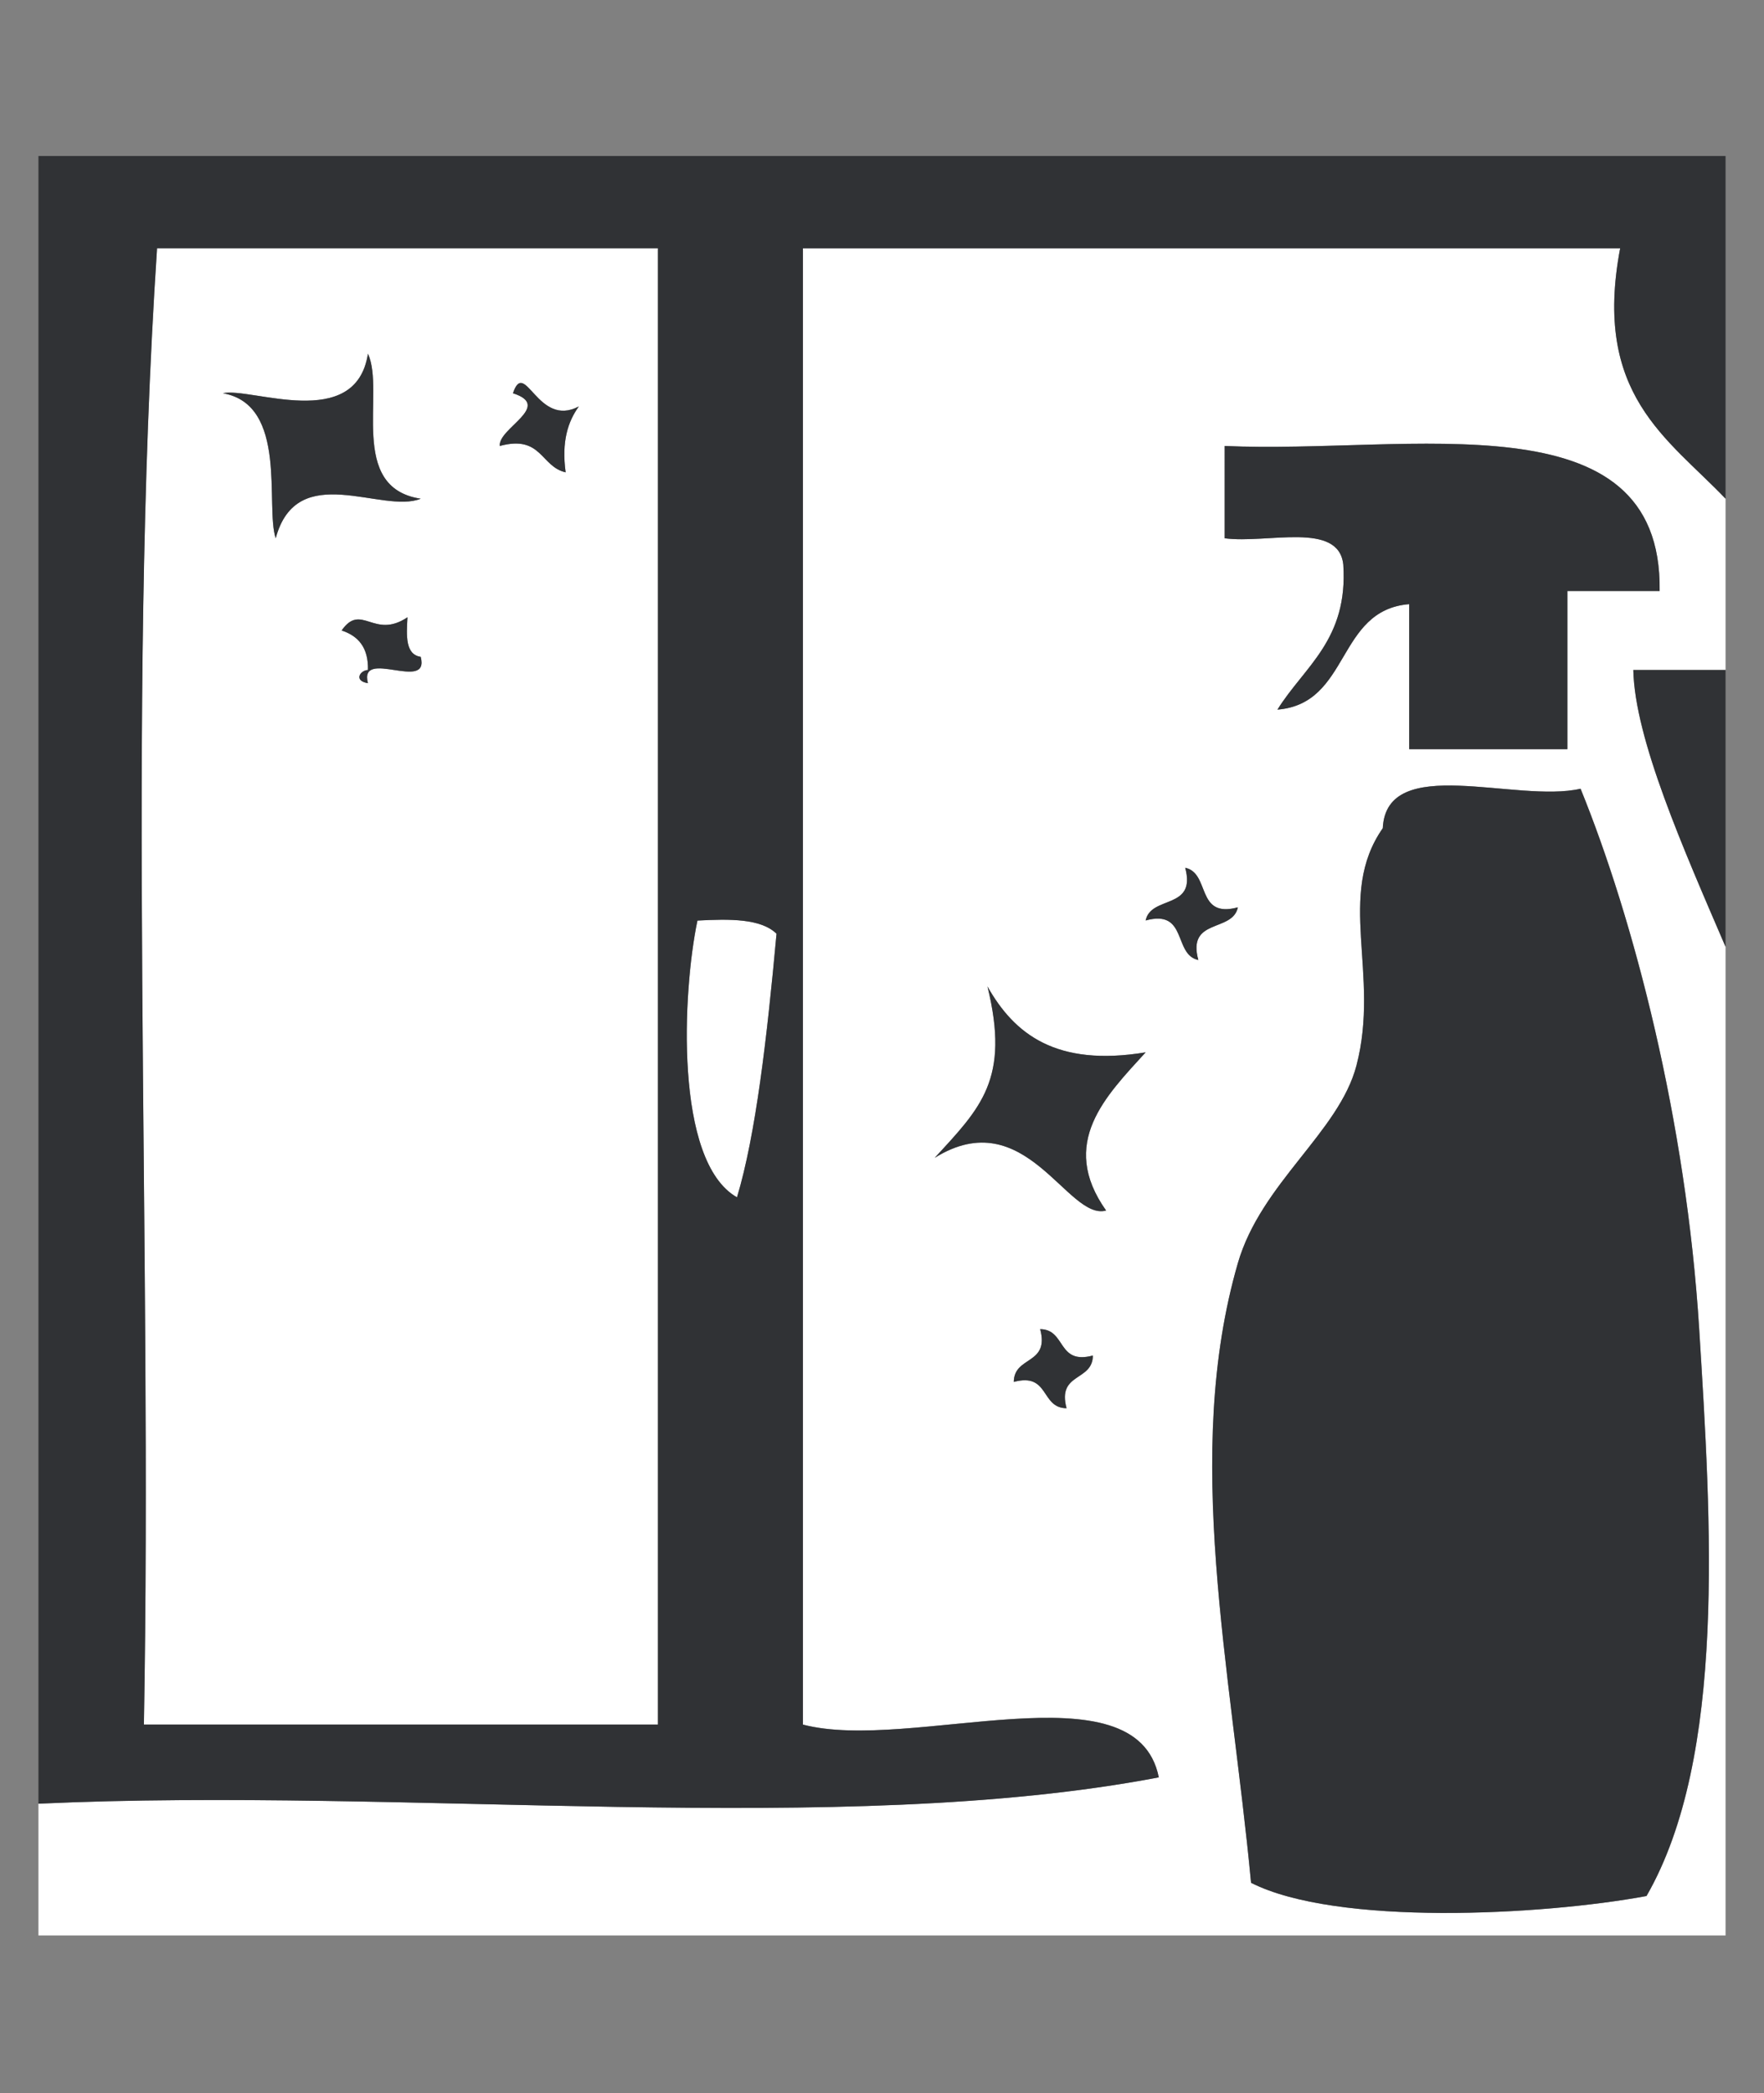 <?xml version="1.0" encoding="utf-8"?>
<!-- Generator: Adobe Illustrator 15.1.0, SVG Export Plug-In . SVG Version: 6.00 Build 0)  -->
<!DOCTYPE svg PUBLIC "-//W3C//DTD SVG 1.1 Tiny//EN" "http://www.w3.org/Graphics/SVG/1.1/DTD/svg11-tiny.dtd">
<svg version="1.1" baseProfile="tiny" xmlns="http://www.w3.org/2000/svg" xmlns:xlink="http://www.w3.org/1999/xlink" x="0px"
	 y="0px" width="24px" height="28.475px" viewBox="0 0 24 28.475" xml:space="preserve">
<rect x="0" y="0" width="24" height="28.475" fill="#808080" stroke="none"/>
<g id="Layer_1" display="none">
	<g display="inline">
		<path fill-rule="evenodd" fill="#303235" d="M9.313,14c-0.911-0.761-1.747-1.597-2.507-2.507
			c-3.922,1.063-6.371-2.236-5.194-5.731c1.236,0.457,4.318,4.62,4.836,1.97C6.8,5.927,3.71,5.685,3.582,3.791
			c2.181-0.769,5.357-0.04,5.911,2.687C9.622,7.115,9.13,8.176,9.313,8.806c0.207,0.713,2.483,1.942,2.507,2.507
			C11.861,12.273,9.314,13.173,9.313,14z"/>
		<path fill-rule="evenodd" fill="#303235" d="M21.313,10.597c0.258,0.297,0.814-0.728,1.434-0.179
			c0.189,1.261-1.399,2.903-2.687,2.687c-0.255-0.55-0.081-0.806,0.179-1.254c-0.613-0.938-1.902-1.202-3.045-1.612
			c-2.104,1.955-4.135,3.985-6.089,6.089c-0.816-0.14-0.943-0.967-1.612-1.254c2.015-2.164,4.104-4.253,6.269-6.268
			c-0.714-0.739,0.14-1.203,0-1.97c-0.333-1.822-2.181-2.422-4.119-2.866C16.648,2.992,19.87,6.824,21.313,10.597z"/>
		<path fill-rule="evenodd" fill="#303235" d="M22.388,22.596c-1.236-0.457-4.318-4.62-4.836-1.97
			c-0.353,1.805,2.737,2.046,2.866,3.94c-3.418,1.162-6.74-1.217-5.732-5.016c-0.82-0.97-1.716-1.865-2.686-2.686
			c0.494-1.178,1.686-1.658,2.329-2.687c1.206,0.644,1.957,1.744,2.865,2.687C21.115,15.802,23.564,19.101,22.388,22.596z"/>
		<path fill-rule="evenodd" fill="#303235" d="M3.761,24.746c-1.323-0.349-1.803-1.54-2.687-2.328
			c2.239-2.597,5.052-4.619,7.522-6.985c3.669,1.181,0.32,3.588-1.433,5.553C5.776,22.54,4.654,23.953,3.761,24.746z"/>
	</g>
</g>
<g id="Calque_2" display="none">
	<g display="inline">
		<g>
			<path fill-rule="evenodd" fill="#FFFFFF" d="M1.979,0C8.985,0,15.993,0,23,0c0,9.472,0,18.943,0,28.415
				c-7.056,0-14.111,0-21.167,0c0-9.326,0-18.653,0-27.98C1.821,0.229,1.81,0.024,1.979,0z M4.298,3.044
				C4.93,3.373,5.506,2.946,5.313,2.03C4.594,1.426,3.695,2.325,4.298,3.044z M5.893,3.914C6.338,4.12,6.545,3.979,6.908,3.769
				c0-0.242,0-0.483,0-0.725C6.379,2.264,5.225,3.101,5.893,3.914z M9.372,5.509c0.338,0,0.677,0,1.015,0
				c0.305-0.564,0.073-1.667,0.145-2.464c-0.435,0-0.87,0-1.305,0C9.3,3.842,9.067,4.944,9.372,5.509z M10.967,3.189
				c-0.297,0.477-0.078,1.468-0.145,2.175c1.526,0.357,2.722,1.047,3.624,2.029c2.27-0.001,4.843,0.3,5.654-1.16
				C20.045,2.23,14.818,3.397,10.967,3.189z M4.153,4.639c0.531,0.516,1.414,0.198,1.16-0.87C4.713,3.349,3.881,3.726,4.153,4.639z
				 M7.487,4.784C7.933,4.99,8.14,4.849,8.502,4.639c0-0.242,0-0.483,0-0.725C7.974,3.134,6.82,3.97,7.487,4.784z M5.748,5.509
				c0.389,0.311,0.771,0.311,1.16,0C7.282,4.188,5.373,4.188,5.748,5.509z M4.153,6.379c0.389,0.311,0.771,0.311,1.16,0
				C5.688,5.058,3.778,5.058,4.153,6.379z M10.387,9.278c1.305-0.435,1.809-1.67,2.32-2.899c-0.354-0.129-0.629-0.338-1.16-0.29
				C11.507,7.499,10.567,8.009,10.387,9.278z M14.012,9.858c1.498,0,2.996,0,4.494,0c0-0.628,0-1.256,0-1.885
				C17.429,8.037,12.914,6.705,14.012,9.858z M14.156,10.293c-0.545,1.291-0.257,3.416-0.725,4.784
				c-0.9,0.646-2.487,0.606-3.189,1.45c-0.004,3.057-0.739,8.168,0.435,10.438c2.667,0.244,6.32,0.235,8.989,0
				c0.917-1.324,0.579-3.378,0.579-5.22c0-4.88-0.279-8.78-1.884-11.453C16.959,10.293,15.558,10.293,14.156,10.293z"/>
			<path fill-rule="evenodd" fill="#303235" d="M5.313,2.03C5.506,2.946,4.93,3.373,4.298,3.044C3.695,2.325,4.594,1.426,5.313,2.03
				z"/>
			<path fill-rule="evenodd" fill="#303235" d="M6.908,3.044c0,0.242,0,0.483,0,0.725C6.545,3.979,6.338,4.12,5.893,3.914
				C5.225,3.101,6.379,2.264,6.908,3.044z"/>
			<path fill-rule="evenodd" fill="#303235" d="M9.228,3.044c0.435,0,0.87,0,1.305,0c-0.072,0.797,0.16,1.9-0.145,2.464
				c-0.338,0-0.677,0-1.015,0C9.067,4.944,9.3,3.842,9.228,3.044z"/>
			<path fill-rule="evenodd" fill="#303235" d="M20.101,6.234c-0.812,1.46-3.385,1.158-5.654,1.16
				c-0.902-0.982-2.098-1.672-3.624-2.029c0.066-0.707-0.152-1.698,0.145-2.175C14.818,3.397,20.045,2.23,20.101,6.234z"/>
			<path fill-rule="evenodd" fill="#303235" d="M5.313,3.769c0.254,1.067-0.628,1.385-1.16,0.87
				C3.881,3.726,4.713,3.349,5.313,3.769z"/>
			<path fill-rule="evenodd" fill="#303235" d="M8.502,3.914c0,0.242,0,0.483,0,0.725C8.14,4.849,7.933,4.99,7.487,4.784
				C6.82,3.97,7.974,3.134,8.502,3.914z"/>
			<path fill-rule="evenodd" fill="#303235" d="M6.908,5.509c-0.389,0.311-0.771,0.311-1.16,0C5.373,4.188,7.282,4.188,6.908,5.509z
				"/>
			<path fill-rule="evenodd" fill="#303235" d="M5.313,6.379c-0.389,0.311-0.771,0.311-1.16,0C3.778,5.058,5.688,5.058,5.313,6.379z
				"/>
			<path fill-rule="evenodd" fill="#303235" d="M11.547,6.089c0.531-0.048,0.806,0.161,1.16,0.29
				c-0.511,1.229-1.015,2.465-2.32,2.899C10.567,8.009,11.507,7.499,11.547,6.089z"/>
			<path fill-rule="evenodd" fill="#303235" d="M18.506,7.973c0,0.628,0,1.256,0,1.885c-1.498,0-2.996,0-4.494,0
				C12.914,6.705,17.429,8.037,18.506,7.973z"/>
			<path fill-rule="evenodd" fill="#303235" d="M18.361,10.293c1.604,2.672,1.884,6.573,1.884,11.453
				c0,1.842,0.338,3.896-0.579,5.22c-2.669,0.235-6.322,0.244-8.989,0c-1.173-2.271-0.438-7.382-0.435-10.438
				c0.702-0.844,2.289-0.804,3.189-1.45c0.468-1.368,0.18-3.493,0.725-4.784C15.558,10.293,16.959,10.293,18.361,10.293z
				 M15.172,11.453c-0.792,1.442-0.027,3.224-0.87,4.35c-0.77,1.025-2.192,0.538-3.189,1.449c0.09,2.906-0.185,6.177,0.145,8.844
				c2.562,0,5.122,0,7.684,0c0.215-4.952,0.684-11.41-1.305-14.643C16.814,11.453,15.993,11.453,15.172,11.453z"/>
			<path fill-rule="evenodd" fill="#FFFFFF" d="M17.636,11.453c1.988,3.232,1.52,9.69,1.305,14.643c-2.562,0-5.122,0-7.684,0
				c-0.33-2.667-0.055-5.938-0.145-8.844c0.997-0.911,2.42-0.424,3.189-1.449c0.843-1.125,0.078-2.907,0.87-4.35
				C15.993,11.453,16.814,11.453,17.636,11.453z M16.041,12.177c-0.301,3.7-0.35,7.658-0.869,10.873
				c-0.101,0.618-0.187,1.7-0.87,1.885c-0.211-1.709,0.642-3.61,0.579-5.653c-0.805-0.237-2.529-0.237-3.334,0
				c0,2.126,0,4.252,0,6.379c2.368,0,4.736,0,7.104,0c0-2.175,0-4.35,0-6.524c-0.797-0.072-1.899,0.16-2.465-0.145
				c0.107-2.171,0.796-5.285,0.146-7.249c-0.097,0-0.193,0-0.29,0C16.041,11.888,16.041,12.033,16.041,12.177z"/>
			<path fill-rule="evenodd" fill="#303235" d="M16.041,11.743c0.097,0,0.193,0,0.29,0c0.65,1.964-0.038,5.078-0.146,7.249
				c0.565,0.305,1.668,0.072,2.465,0.145c0,2.175,0,4.35,0,6.524c-2.367,0-4.735,0-7.104,0c0-2.127,0-4.253,0-6.379
				c0.805-0.237,2.529-0.237,3.334,0c0.063,2.043-0.79,3.944-0.579,5.653c0.684-0.185,0.77-1.267,0.87-1.885
				c0.52-3.215,0.568-7.173,0.869-10.873C16.041,12.033,16.041,11.888,16.041,11.743z"/>
		</g>
	</g>
</g>
<g id="Calque_3" display="none">
	<g display="inline">
		<g>
			<path fill-rule="evenodd" fill="#FFFFFF" d="M22,0c0,9.476,0,18.952,0,28.429c-6.611,0-13.223,0-19.834,0
				C2.386,19.062,1.726,8.815,2.497,0C8.998,0,15.499,0,22,0z M7.125,6.942C6.88,8.398,8.194,8.296,8.447,9.256
				C7.346,10.8,5.672,11.77,4.48,13.222c0.464,1.189,2.015,1.291,2.314,2.645c-0.889,2.087-3.168,2.782-4.297,4.628
				c3.302,3.688,16.323,3.975,19.173-0.33c-1.822-1.374-3.717-2.675-4.629-4.959c1.186-0.357,2.174-0.912,2.314-2.314
				c-1.285-1.25-2.793-2.276-3.637-3.967c0.567-0.425,1.301-0.684,1.322-1.653c-2.594-1.373-2.955-4.978-5.289-6.611
				C10.145,2.69,9.707,5.888,7.125,6.942z M10.1,27.767c1.322,0,2.645,0,3.967,0c0-1.102,0-2.204,0-3.306c-1.322,0-2.645,0-3.967,0
				C10.1,25.563,10.1,26.666,10.1,27.767z"/>
			<path fill-rule="evenodd" fill="#303235" d="M11.752,0.661c2.333,1.634,2.695,5.238,5.289,6.611
				C17.02,8.241,16.286,8.5,15.719,8.925c0.844,1.691,2.352,2.717,3.637,3.967c-0.141,1.402-1.129,1.957-2.314,2.314
				c0.912,2.284,2.807,3.585,4.629,4.959c-2.851,4.305-15.872,4.019-19.173,0.33c1.129-1.846,3.409-2.541,4.297-4.628
				c-0.299-1.354-1.85-1.456-2.314-2.645C5.672,11.77,7.346,10.8,8.447,9.256C8.194,8.296,6.88,8.398,7.125,6.942
				C9.707,5.888,10.145,2.69,11.752,0.661z"/>
			<path fill-rule="evenodd" fill="#303235" d="M10.1,24.462c1.322,0,2.645,0,3.967,0c0,1.102,0,2.204,0,3.306
				c-1.322,0-2.645,0-3.967,0C10.1,26.666,10.1,25.563,10.1,24.462z"/>
		</g>
	</g>
</g>
<g id="Calque_4" display="none">
	<g display="inline">
		<path fill-rule="evenodd" fill="#FFFFFF" d="M0,21.837c0-6.399,0-12.8,0-19.2c8,0,16,0,24,0c0,6.4,0,12.8,0,19.2 M1.107,6.329
			c2.216,0,4.431,0,6.646,0c0-0.862,0-1.723,0-2.584c-2.215,0-4.431,0-6.646,0C1.107,4.606,1.107,5.468,1.107,6.329z M8.861,6.329
			c2.093,0,4.185,0,6.277,0c0-0.862,0-1.723,0-2.584c-2.093,0-4.185,0-6.277,0C8.861,4.606,8.861,5.468,8.861,6.329z M1.107,10.022
			c0.985,0,1.97,0,2.954,0c0-0.862,0-1.723,0-2.584c-0.537-0.571-1.89-0.325-2.954-0.37C0.803,8.573,1.051,8.339,1.107,10.022z
			 M4.8,10.022c2.216,0,4.431,0,6.646,0c0-0.985,0-1.969,0-2.954c-2.216,0-4.431,0-6.646,0C4.8,8.052,4.8,9.037,4.8,10.022z
			 M12.554,10.022c2.093,0,4.185,0,6.277,0c0-0.985,0-1.969,0-2.954C15.975,7.101,10.348,6.136,12.554,10.022z M19.938,10.022
			c0.984,0,1.97,0,2.954,0c0-0.985,0-1.969,0-2.954c-0.984,0-1.97,0-2.954,0C19.938,8.052,19.938,9.037,19.938,10.022z
			 M1.107,13.344c2.093,0,4.185,0,6.277,0c0-0.861,0-1.723,0-2.584c-2.093,0-4.185,0-6.277,0
			C1.107,11.622,1.107,12.483,1.107,13.344z M8.492,13.344c2.216,0,4.431,0,6.646,0c0-0.861,0-1.723,0-2.584
			c-2.216,0-4.431,0-6.646,0C8.492,11.622,8.492,12.483,8.492,13.344z M16.246,13.344c2.215,0,4.431,0,6.646,0
			c0-0.861,0-1.723,0-2.584c-2.216,0-4.432,0-6.646,0C16.246,11.622,16.246,12.483,16.246,13.344z"/>
		<path fill-rule="evenodd" fill="#303235" d="M1.107,3.745c2.216,0,4.431,0,6.646,0c0,0.861,0,1.723,0,2.584
			c-2.215,0-4.431,0-6.646,0C1.107,5.468,1.107,4.606,1.107,3.745z"/>
		<path fill-rule="evenodd" fill="#303235" d="M8.861,3.745c2.093,0,4.185,0,6.277,0c0,0.861,0,1.723,0,2.584
			c-2.093,0-4.185,0-6.277,0C8.861,5.468,8.861,4.606,8.861,3.745z"/>
		<path fill-rule="evenodd" fill="#303235" d="M1.107,7.068c1.064,0.044,2.417-0.202,2.954,0.37c0,0.861,0,1.723,0,2.584
			c-0.984,0-1.969,0-2.954,0C1.051,8.339,0.803,8.573,1.107,7.068z"/>
		<path fill-rule="evenodd" fill="#303235" d="M4.8,7.068c2.216,0,4.431,0,6.646,0c0,0.985,0,1.969,0,2.954
			c-2.216,0-4.431,0-6.646,0C4.8,9.037,4.8,8.052,4.8,7.068z"/>
		<path fill-rule="evenodd" fill="#303235" d="M18.831,7.068c0,0.985,0,1.969,0,2.954c-2.093,0-4.185,0-6.277,0
			C10.348,6.136,15.975,7.101,18.831,7.068z"/>
		<path fill-rule="evenodd" fill="#303235" d="M19.938,7.068c0.984,0,1.97,0,2.954,0c0,0.985,0,1.969,0,2.954
			c-0.984,0-1.97,0-2.954,0C19.938,9.037,19.938,8.052,19.938,7.068z"/>
		<path fill-rule="evenodd" fill="#303235" d="M1.107,10.76c2.093,0,4.185,0,6.277,0c0,0.862,0,1.723,0,2.584
			c-2.093,0-4.185,0-6.277,0C1.107,12.483,1.107,11.622,1.107,10.76z"/>
		<path fill-rule="evenodd" fill="#303235" d="M8.492,10.76c2.216,0,4.431,0,6.646,0c0,0.862,0,1.723,0,2.584
			c-2.216,0-4.431,0-6.646,0C8.492,12.483,8.492,11.622,8.492,10.76z"/>
		<path fill-rule="evenodd" fill="#303235" d="M16.246,10.76c2.215,0,4.431,0,6.646,0c0,0.862,0,1.723,0,2.584
			c-2.216,0-4.432,0-6.646,0C16.246,12.483,16.246,11.622,16.246,10.76z"/>
		<path fill-rule="evenodd" fill="#FFFFFF" d="M24,21.087c-8,0-16,0-24,0"/>
		<path fill-rule="evenodd" fill="#FFFFFF" d="M1.107,16.287c0.985,0,1.97,0,2.954,0c0-0.861,0-1.723,0-2.585
			c-0.984,0-1.969,0-2.954,0C1.107,14.564,1.107,15.426,1.107,16.287z"/>
		<path fill-rule="evenodd" fill="#FFFFFF" d="M4.8,16.287c2.216,0,4.431,0,6.646,0c0-0.861,0-1.723,0-2.585
			c-2.216,0-4.431,0-6.646,0C4.8,14.564,4.8,15.426,4.8,16.287z"/>
		<path fill-rule="evenodd" fill="#FFFFFF" d="M12.185,16.287c2.216,0,4.431,0,6.646,0c0-0.861,0-1.723,0-2.585
			c-2.216,0-4.431,0-6.646,0C12.185,14.564,12.185,15.426,12.185,16.287z"/>
		<path fill-rule="evenodd" fill="#FFFFFF" d="M19.938,16.287c0.984,0,1.97,0,2.954,0c0-0.861,0-1.723,0-2.585
			c-0.984,0-1.97,0-2.954,0C19.938,14.564,19.938,15.426,19.938,16.287z"/>
		<path fill-rule="evenodd" fill="#FFFFFF" d="M1.107,19.61c2.093,0,4.185,0,6.277,0c0-0.861,0-1.723,0-2.585
			c-2.093,0-4.185,0-6.277,0C0.905,18.498,0.905,18.137,1.107,19.61z"/>
		<path fill-rule="evenodd" fill="#FFFFFF" d="M8.492,19.61c2.216,0,4.431,0,6.646,0c0-0.861,0-1.723,0-2.585
			c-2.216,0-4.431,0-6.646,0C8.492,17.887,8.492,18.749,8.492,19.61z"/>
		<path fill-rule="evenodd" fill="#FFFFFF" d="M16.246,19.61c2.215,0,4.431,0,6.646,0c0-0.861,0-1.723,0-2.585
			c-2.216,0-4.432,0-6.646,0C16.246,17.887,16.246,18.749,16.246,19.61z"/>
		<path fill-rule="evenodd" fill="#303235" d="M1.184,14.071c0.985,0,1.97,0,2.954,0c0,0.862,0,1.724,0,2.585
			c-0.984,0-1.969,0-2.954,0C1.184,15.795,1.184,14.933,1.184,14.071z"/>
		<path fill-rule="evenodd" fill="#303235" d="M4.876,14.071c2.216,0,4.431,0,6.646,0c0,0.862,0,1.724,0,2.585
			c-2.216,0-4.431,0-6.646,0C4.876,15.795,4.876,14.933,4.876,14.071z"/>
		<path fill-rule="evenodd" fill="#303235" d="M12.261,14.071c2.216,0,4.431,0,6.646,0c0,0.862,0,1.724,0,2.585
			c-2.216,0-4.431,0-6.646,0C12.261,15.795,12.261,14.933,12.261,14.071z"/>
		<path fill-rule="evenodd" fill="#303235" d="M20.015,14.071c0.984,0,1.97,0,2.954,0c0,0.862,0,1.724,0,2.585
			c-0.984,0-1.97,0-2.954,0C20.015,15.795,20.015,14.933,20.015,14.071z"/>
		<path fill-rule="evenodd" fill="#303235" d="M1.184,17.394c2.093,0,4.185,0,6.277,0c0,0.862,0,1.724,0,2.585
			c-2.093,0-4.185,0-6.277,0C0.981,18.507,0.981,18.867,1.184,17.394z"/>
		<path fill-rule="evenodd" fill="#303235" d="M8.568,17.394c2.216,0,4.431,0,6.646,0c0,0.862,0,1.724,0,2.585
			c-2.216,0-4.431,0-6.646,0C8.568,19.118,8.568,18.257,8.568,17.394z"/>
		<path fill-rule="evenodd" fill="#303235" d="M16.322,17.394c2.215,0,4.431,0,6.646,0c0,0.862,0,1.724,0,2.585
			c-2.216,0-4.432,0-6.646,0C16.322,19.118,16.322,18.257,16.322,17.394z"/>
		<path fill-rule="evenodd" fill="#303235" d="M1.183,20.399c0.985,0,1.97,0,2.954,0c0,0.862,0,1.724,0,2.585
			c-0.984,0-1.969,0-2.954,0C1.183,22.123,1.183,21.261,1.183,20.399z"/>
		<path fill-rule="evenodd" fill="#303235" d="M4.875,20.399c2.216,0,4.431,0,6.646,0c0,0.862,0,1.724,0,2.585
			c-2.216,0-4.431,0-6.646,0C4.875,22.123,4.875,21.261,4.875,20.399z"/>
		<path fill-rule="evenodd" fill="#303235" d="M12.26,20.399c2.216,0,4.431,0,6.646,0c0,0.862,0,1.724,0,2.585
			c-2.216,0-4.431,0-6.646,0C12.26,22.123,12.26,21.261,12.26,20.399z"/>
		<path fill-rule="evenodd" fill="#303235" d="M20.014,20.399c0.984,0,1.97,0,2.954,0c0,0.862,0,1.724,0,2.585
			c-0.984,0-1.97,0-2.954,0C20.014,22.123,20.014,21.261,20.014,20.399z"/>
		<path fill-rule="evenodd" fill="#303235" d="M1.183,23.722c2.093,0,4.185,0,6.277,0c0,0.862,0,1.724,0,2.585
			c-2.093,0-4.185,0-6.277,0C0.98,24.835,0.98,25.195,1.183,23.722z"/>
		<path fill-rule="evenodd" fill="#303235" d="M8.567,23.722c2.216,0,4.431,0,6.646,0c0,0.862,0,1.724,0,2.585
			c-2.216,0-4.431,0-6.646,0C8.567,25.446,8.567,24.585,8.567,23.722z"/>
		<path fill-rule="evenodd" fill="#303235" d="M16.321,23.722c2.215,0,4.431,0,6.646,0c0,0.862,0,1.724,0,2.585
			c-2.216,0-4.432,0-6.646,0C16.321,25.446,16.321,24.585,16.321,23.722z"/>
	</g>
</g>
<g id="Calque_5">
	<path fill-rule="evenodd" fill="#FFFFFF" d="M8.951,3.377c0,6.695,0,13.39,0,20.084c-2.331,0-4.662,0-6.994,0
		c0.12-6.635-0.239-13.748,0.179-20.084C4.408,3.377,6.68,3.377,8.951,3.377z M3.751,7.323C4.041,6.247,5.2,6.998,5.724,6.784
		c-1-0.151-0.478-1.454-0.718-1.973C4.841,5.884,3.405,5.262,3.033,5.35C3.924,5.506,3.606,6.887,3.751,7.323z M6.8,6.067
		c0.572-0.154,0.554,0.282,0.896,0.358C7.639,6.01,7.725,5.737,7.875,5.529C7.313,5.827,7.143,4.862,6.979,5.35
		C7.528,5.526,6.772,5.828,6.8,6.067z M5.006,9.295C4.878,8.808,5.852,9.424,5.724,8.936c-0.209-0.03-0.195-0.283-0.18-0.538
		c-0.458,0.308-0.627-0.205-0.896,0.18c0.226,0.073,0.366,0.231,0.358,0.538C4.906,9.115,4.803,9.261,5.006,9.295z"/>
	<path fill-rule="evenodd" fill="#FFFFFF" d="M23.477,6.784c0,0.777,0,1.554,0,2.331c-0.418,0-0.836,0-1.255,0
		c0.02,0.94,0.682,2.433,1.255,3.766c0,4.483,0,8.967,0,13.449c-7.65,0-15.302,0-22.954,0c0-0.598,0-1.195,0-1.793
		c5.019-0.231,10.917,0.468,15.243-0.358c-0.309-1.545-3.374-0.332-4.842-0.718c0-6.694,0-13.39,0-20.084c3.706,0,7.412,0,11.119,0
		C21.665,5.368,22.688,5.959,23.477,6.784z M16.662,7.323c0.581,0.077,1.552-0.236,1.614,0.358c0.067,1.024-0.529,1.383-0.896,1.973
		c0.995-0.081,0.798-1.354,1.793-1.435c0,0.658,0,1.315,0,1.973c0.718,0,1.435,0,2.152,0c0-0.717,0-1.435,0-2.152
		c0.419,0,0.837,0,1.255,0c0.04-2.67-3.402-1.858-5.918-1.973C16.662,6.486,16.662,6.904,16.662,7.323z M18.814,11.267
		c-0.641,0.916-0.032,1.98-0.358,3.228c-0.237,0.908-1.299,1.6-1.614,2.69c-0.751,2.599-0.098,5.493,0.18,8.429
		c1.163,0.59,3.954,0.443,5.38,0.18c1.091-1.896,0.879-5.101,0.717-7.712c-0.176-2.831-0.891-5.574-1.614-7.352
		C20.63,10.931,18.863,10.24,18.814,11.267z M15.587,12.523c0.575-0.157,0.372,0.465,0.717,0.538
		c-0.157-0.576,0.466-0.372,0.538-0.717c-0.576,0.157-0.371-0.465-0.717-0.538C16.281,12.381,15.659,12.177,15.587,12.523z
		 M15.049,16.469c-0.651-0.919-0.004-1.557,0.538-2.152c-1.217,0.2-1.786-0.247-2.152-0.896c0.31,1.261-0.091,1.65-0.718,2.331
		C13.955,14.982,14.521,16.613,15.049,16.469z M13.793,18.8c0.489-0.131,0.361,0.356,0.718,0.358
		c-0.131-0.489,0.356-0.36,0.358-0.717c-0.489,0.13-0.361-0.356-0.717-0.359C14.282,18.571,13.796,18.443,13.793,18.8z"/>
	<path fill-rule="evenodd" fill="#303235" d="M16.662,6.067C19.178,6.182,22.62,5.37,22.58,8.04c-0.418,0-0.836,0-1.255,0
		c0,0.717,0,1.435,0,2.152c-0.718,0-1.435,0-2.152,0c0-0.658,0-1.315,0-1.973C18.178,8.3,18.375,9.573,17.38,9.654
		c0.367-0.589,0.964-0.949,0.896-1.973c-0.063-0.594-1.033-0.281-1.614-0.358C16.662,6.904,16.662,6.486,16.662,6.067z"/>
	<path fill-rule="evenodd" fill="#303235" d="M23.477,9.115c0,1.255,0,2.511,0,3.766c-0.573-1.333-1.235-2.826-1.255-3.766
		C22.641,9.115,23.059,9.115,23.477,9.115z"/>
	<path fill-rule="evenodd" fill="#303235" d="M21.504,10.73c0.724,1.778,1.438,4.521,1.614,7.352
		c0.162,2.611,0.374,5.815-0.717,7.712c-1.426,0.264-4.217,0.41-5.38-0.18c-0.277-2.936-0.931-5.83-0.18-8.429
		c0.315-1.09,1.377-1.782,1.614-2.69c0.326-1.248-0.282-2.312,0.358-3.228C18.863,10.24,20.63,10.931,21.504,10.73z"/>
	<path fill-rule="evenodd" fill="#303235" d="M16.125,11.805c0.346,0.073,0.141,0.695,0.717,0.538
		c-0.072,0.346-0.695,0.142-0.538,0.717c-0.345-0.073-0.142-0.695-0.717-0.538C15.659,12.177,16.281,12.381,16.125,11.805z"/>
	<path fill-rule="evenodd" fill="#FFFFFF" d="M9.489,12.523c0.442-0.024,0.864-0.027,1.076,0.179
		c-0.13,1.421-0.283,2.741-0.538,3.586C9.17,15.801,9.287,13.484,9.489,12.523z"/>
	<path fill-rule="evenodd" fill="#303235" d="M14.152,18.082c0.355,0.003,0.228,0.489,0.717,0.359
		c-0.002,0.356-0.489,0.228-0.358,0.717c-0.356-0.002-0.229-0.489-0.718-0.358C13.796,18.443,14.282,18.571,14.152,18.082z"/>
	<path fill-rule="evenodd" fill="#303235" d="M3.033,5.35c0.372-0.088,1.808,0.534,1.973-0.538c0.24,0.519-0.282,1.822,0.718,1.973
		C5.2,6.998,4.041,6.247,3.751,7.323C3.606,6.887,3.924,5.506,3.033,5.35z"/>
	<path fill-rule="evenodd" fill="#303235" d="M6.979,5.35c0.164-0.488,0.334,0.478,0.897,0.179C7.725,5.737,7.639,6.01,7.696,6.426
		C7.354,6.349,7.372,5.913,6.8,6.067C6.772,5.828,7.528,5.526,6.979,5.35z"/>
	<path fill-rule="evenodd" fill="#303235" d="M5.006,9.115c0.008-0.307-0.133-0.464-0.358-0.538c0.269-0.385,0.438,0.128,0.896-0.18
		c-0.015,0.255-0.029,0.508,0.18,0.538c0.128,0.487-0.846-0.128-0.718,0.359C4.803,9.261,4.906,9.115,5.006,9.115z"/>
	<path fill-rule="evenodd" fill="#303235" d="M12.717,15.751c0.627-0.681,1.027-1.07,0.718-2.331
		c0.366,0.649,0.936,1.097,2.152,0.896c-0.542,0.596-1.189,1.233-0.538,2.152C14.521,16.613,13.955,14.982,12.717,15.751z"/>
	<path fill-rule="evenodd" fill="#303235" d="M0.523,24.538c0-7.472,0-14.944,0-22.416c7.651,0,15.303,0,22.954,0
		c0,1.554,0,3.108,0,4.663c-0.788-0.826-1.812-1.416-1.434-3.407c-3.707,0-7.413,0-11.119,0c0,6.695,0,13.39,0,20.084
		c1.468,0.386,4.533-0.827,4.842,0.718C11.44,25.006,5.542,24.306,0.523,24.538z M2.137,3.377c-0.418,6.336-0.06,13.45-0.179,20.084
		c2.332,0,4.663,0,6.994,0c0-6.694,0-13.39,0-20.084C6.68,3.377,4.408,3.377,2.137,3.377z M10.027,16.289
		c0.255-0.846,0.408-2.165,0.538-3.586c-0.212-0.207-0.634-0.203-1.076-0.179C9.287,13.484,9.17,15.801,10.027,16.289z"/>
</g>
</svg>
